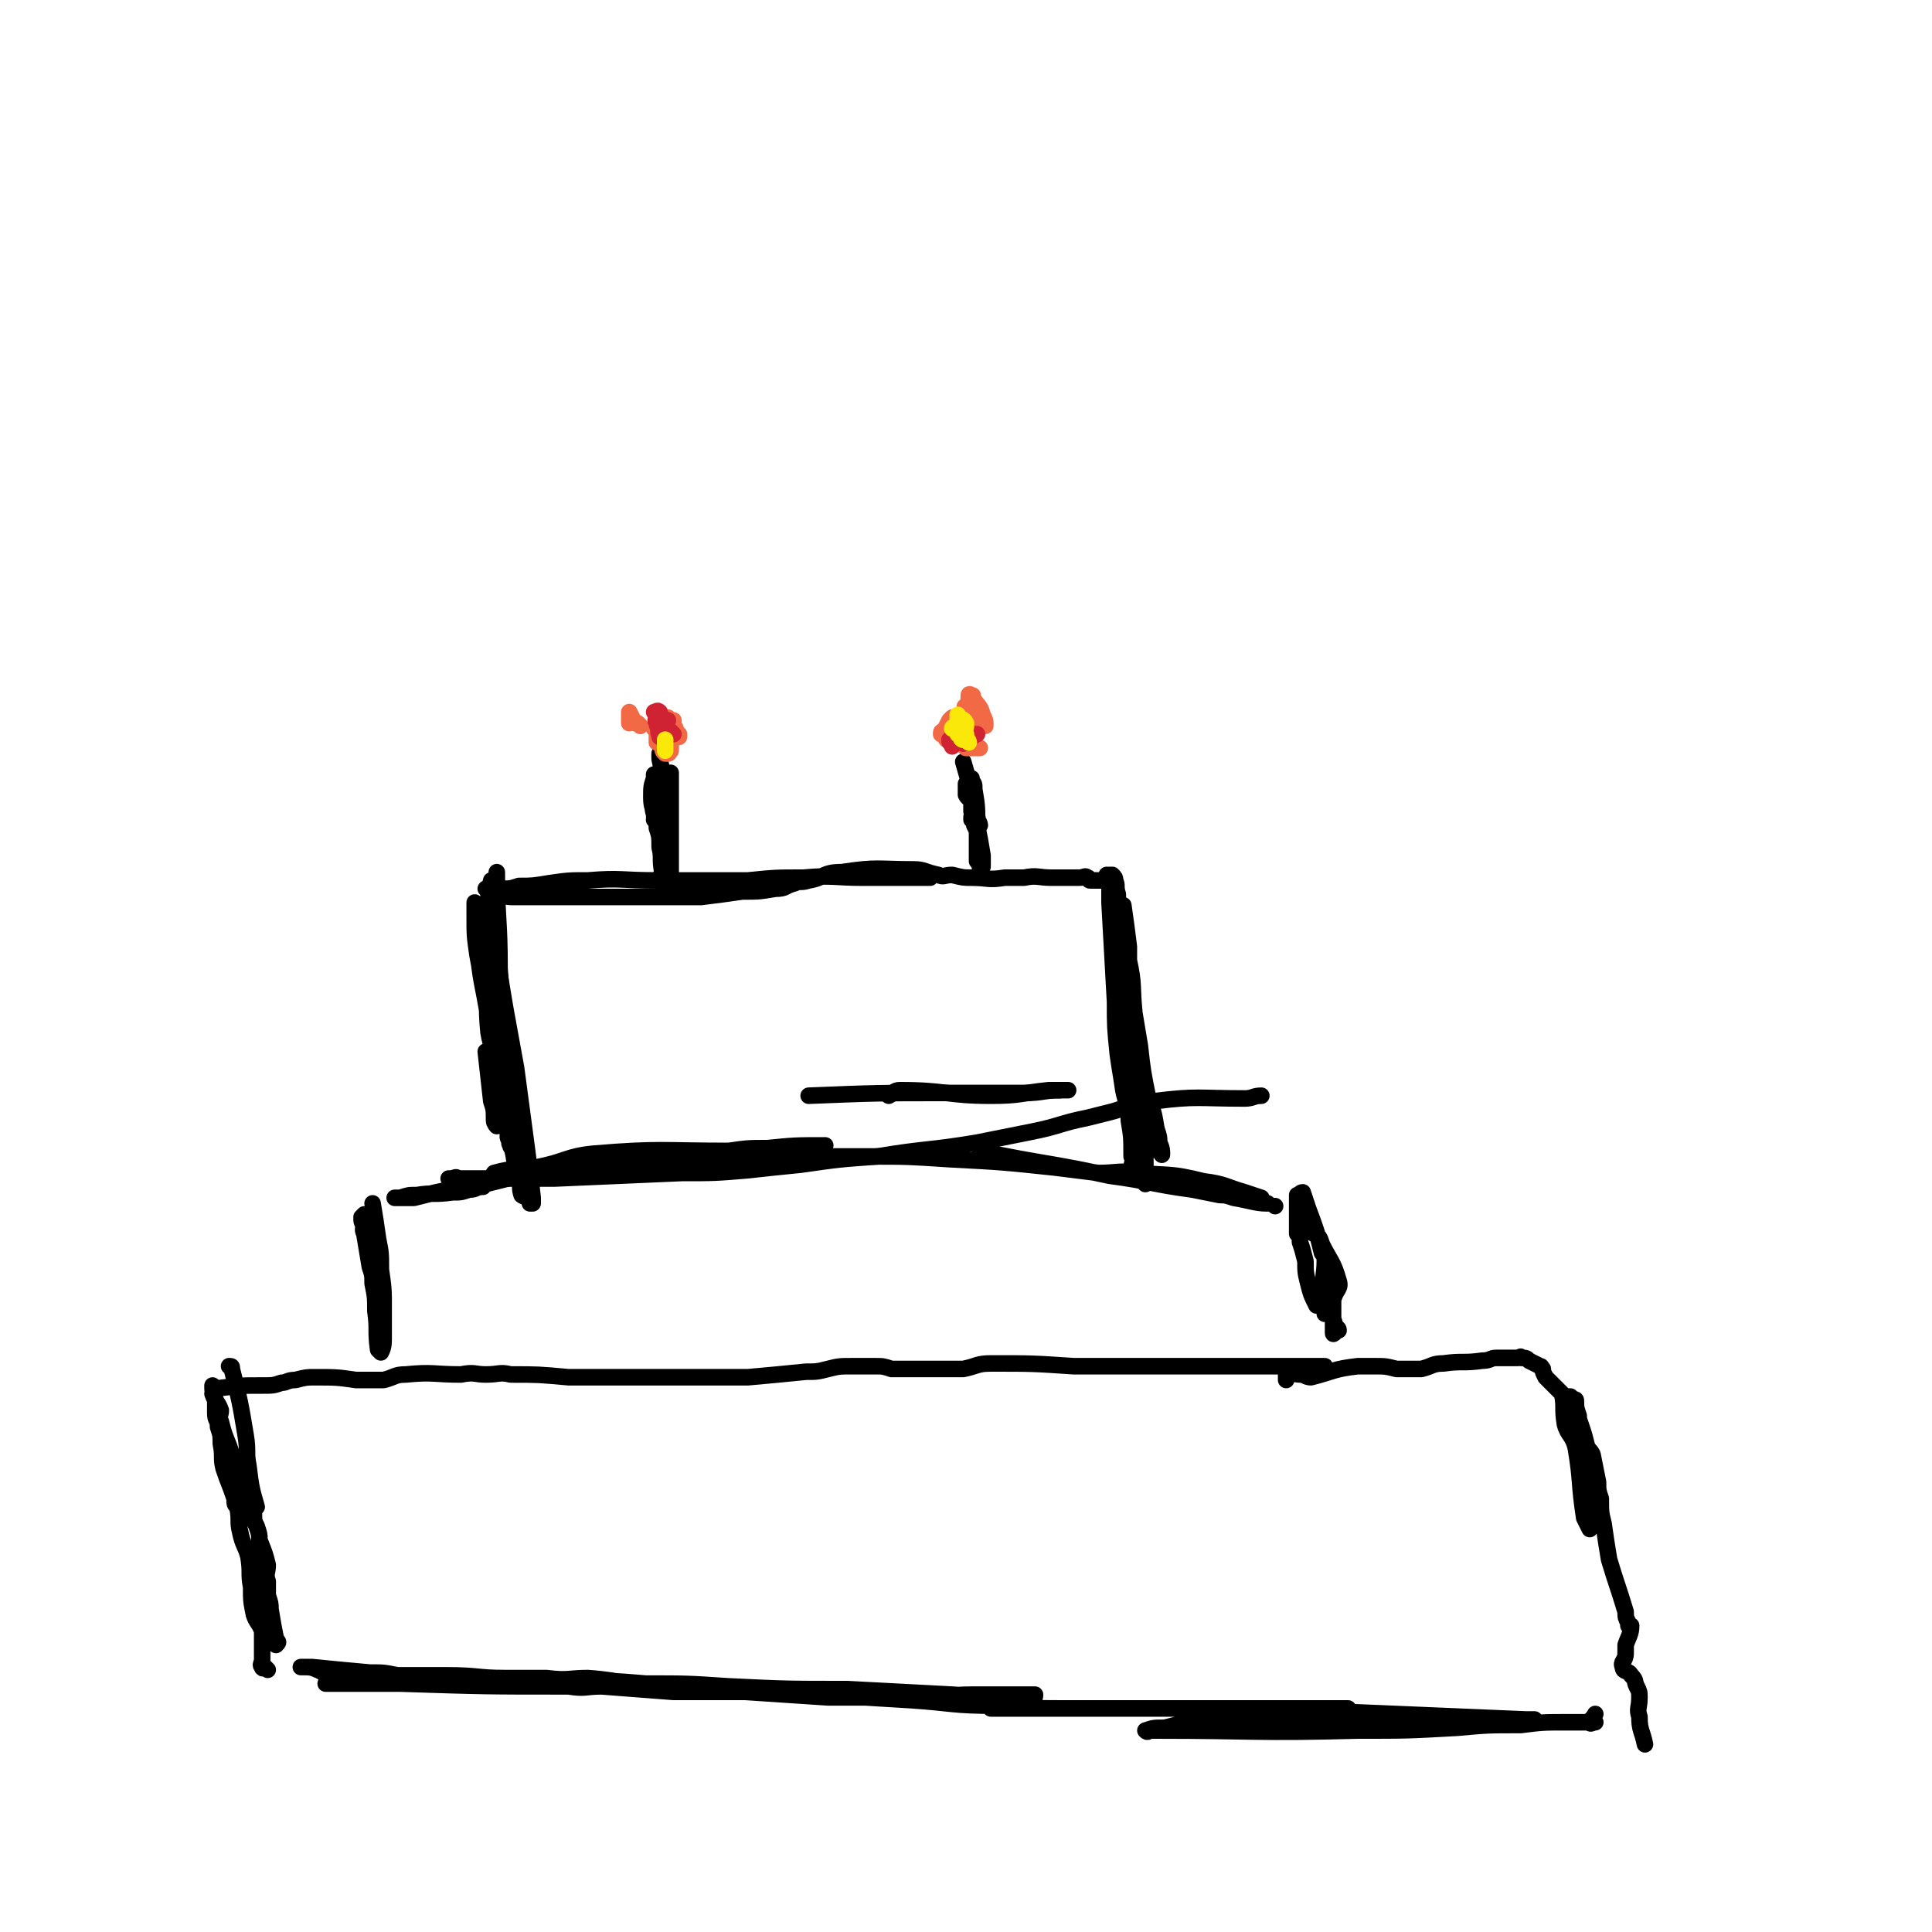 <svg viewBox='0 0 700 700' version='1.1' xmlns='http://www.w3.org/2000/svg' xmlns:xlink='http://www.w3.org/1999/xlink'><g fill='none' stroke='#000000' stroke-width='6' stroke-linecap='round' stroke-linejoin='round'><path d='M83,495c0,0 0,0 0,0 0,0 0,0 0,0 0,0 0,0 0,0 0,0 0,0 0,0 0,0 0,0 0,0 0,0 0,0 0,0 1,0 1,0 1,1 3,12 3,12 5,24 1,6 0,6 1,11 1,8 1,8 3,15 '/><path d='M94,558c0,0 0,0 0,0 1,9 2,9 3,18 0,5 -1,5 0,9 1,5 2,5 3,9 1,1 1,1 0,2 0,0 0,0 0,0 0,0 0,0 0,-1 0,0 0,0 0,0 0,0 0,0 0,0 0,0 0,0 0,-1 -1,-5 -1,-5 -2,-11 0,-2 0,-2 -1,-5 0,-2 0,-2 0,-5 -1,-3 0,-3 0,-6 -1,-4 -1,-4 -3,-9 0,-2 0,-2 -1,-5 -1,-2 -1,-2 -1,-5 -2,-6 -3,-6 -5,-12 -2,-6 -2,-6 -4,-12 -2,-5 -2,-5 -3,-9 -1,-2 0,-2 0,-4 -1,-3 -2,-3 -3,-6 0,0 1,0 1,0 0,0 0,-1 0,-1 -1,-1 -1,-1 -1,-2 0,0 0,0 0,0 0,0 0,0 0,1 0,0 0,0 0,0 0,0 0,0 0,0 0,0 0,0 0,0 0,2 1,2 1,5 0,2 0,2 0,4 0,3 1,2 1,5 1,3 1,3 1,6 1,5 0,5 1,9 2,6 2,5 4,11 0,2 0,2 1,3 1,5 0,5 1,9 1,5 2,5 3,9 1,6 0,6 1,11 0,5 0,5 1,10 1,3 2,3 3,6 0,4 0,4 0,7 0,1 0,1 0,3 0,2 -1,2 0,3 0,1 1,0 1,0 1,1 1,1 1,1 '/><path d='M79,503c0,0 0,0 0,0 0,0 0,0 0,0 0,0 0,0 0,0 0,0 0,0 0,0 8,-1 8,-1 16,-1 4,0 4,0 7,-1 2,0 2,-1 5,-1 4,-1 4,-1 7,-1 8,0 8,0 15,1 5,0 5,0 10,0 4,-1 4,-2 8,-2 10,-1 10,0 20,0 5,-1 5,0 9,0 5,0 5,-1 9,0 10,0 10,0 21,1 7,0 7,0 15,0 9,0 9,0 18,0 6,0 6,0 12,0 4,0 4,0 8,0 6,0 6,0 12,0 11,-1 11,-1 21,-2 4,0 4,0 8,-1 4,-1 4,-1 9,-1 4,0 4,0 8,0 3,0 3,0 6,1 5,0 5,0 10,0 8,0 8,0 16,0 5,-1 5,-2 10,-2 15,0 15,0 30,1 2,0 2,0 5,0 5,0 5,0 10,0 5,0 5,0 10,0 3,0 3,0 5,0 4,0 4,0 8,0 5,0 5,0 10,0 4,0 4,0 8,0 3,0 3,0 6,0 3,0 3,0 7,0 2,0 2,0 4,0 6,0 6,0 12,0 3,0 3,0 6,0 '/><path d='M466,500c0,0 0,0 0,0 0,0 0,0 0,0 0,0 0,0 0,0 0,0 0,0 0,0 0,0 0,0 0,0 0,0 0,0 0,0 0,0 0,0 0,0 0,-1 0,-2 0,-2 2,-1 3,0 5,0 2,0 2,1 4,1 8,-2 8,-3 17,-4 3,0 3,0 6,0 4,0 4,0 8,1 2,0 2,0 4,0 3,0 3,0 5,0 4,-1 4,-2 8,-2 7,-1 7,0 14,-1 3,0 3,-1 5,-1 4,0 4,0 8,0 1,0 1,-1 1,0 2,0 2,0 3,1 2,1 2,1 4,2 1,0 0,1 1,1 0,1 0,1 1,3 2,2 2,2 4,4 1,1 1,1 2,2 1,5 0,5 1,11 1,4 3,4 4,9 2,12 1,12 3,25 1,2 1,2 2,4 0,0 0,0 0,0 0,0 0,0 0,-1 0,0 0,0 0,0 0,-1 0,-1 0,-3 0,-4 0,-4 -1,-9 0,-3 -1,-3 -1,-7 -1,-2 -1,-2 -1,-5 -1,-8 -1,-8 -1,-16 -1,-3 -1,-3 -1,-5 0,-1 0,-1 -1,-1 0,0 0,0 0,0 -1,-1 -1,-1 -1,-1 0,0 -1,0 -1,0 3,5 3,5 5,11 1,3 1,3 2,7 1,2 1,1 2,3 1,5 1,5 2,10 0,3 0,3 1,6 0,5 0,5 1,9 1,7 1,7 2,13 3,10 3,9 6,19 0,2 0,2 1,4 0,1 0,1 0,1 0,0 0,0 0,0 1,1 1,0 1,0 0,3 -1,4 -2,7 0,1 0,2 0,3 0,3 -2,3 -1,5 0,2 2,1 3,3 2,2 1,2 2,4 1,2 1,2 1,4 0,4 -1,4 0,7 0,5 1,5 2,10 '/><path d='M118,610c0,0 0,0 0,0 0,0 0,0 0,0 0,0 0,0 0,0 0,0 0,0 0,0 13,0 13,0 27,0 31,1 31,1 61,1 6,1 6,0 12,0 13,1 13,1 26,2 13,0 13,0 26,0 15,1 15,1 30,2 17,0 17,0 35,0 9,0 9,-1 17,-1 11,0 11,0 22,0 1,0 1,0 1,0 0,1 0,1 -1,2 0,0 1,0 0,0 -14,-1 -14,-1 -29,-2 -19,-1 -19,-1 -38,-2 -22,0 -22,0 -43,-1 -15,-1 -15,-1 -30,-1 -12,-1 -12,-1 -23,-1 -14,-1 -14,0 -28,-1 -10,0 -10,-1 -21,-1 -8,0 -8,0 -17,0 -6,0 -6,0 -13,-1 -7,0 -7,1 -14,0 -2,0 -2,-1 -3,-1 -2,-1 -3,-1 -5,-1 0,0 -1,0 -1,0 1,0 2,0 4,0 10,1 10,1 21,2 5,0 5,0 10,1 11,0 11,1 22,1 16,0 16,0 32,0 8,1 8,0 15,0 14,1 14,3 28,3 12,1 12,0 24,1 32,2 32,2 65,4 15,1 15,2 31,2 14,1 14,1 28,1 24,0 24,0 48,0 9,0 9,0 18,0 9,0 9,0 17,0 7,0 7,0 13,0 2,0 2,0 3,0 1,0 0,0 0,0 -1,0 -1,0 -1,0 -3,0 -3,0 -6,0 -22,0 -22,0 -44,0 -14,0 -14,0 -29,0 -14,0 -14,0 -29,0 -5,0 -5,0 -10,0 -3,0 -3,0 -7,0 -2,0 -2,0 -3,0 0,0 0,0 0,0 0,0 0,0 0,0 3,0 3,0 6,0 5,0 5,0 9,0 19,0 19,0 37,0 24,0 24,0 47,0 48,2 48,2 95,4 1,0 1,0 2,0 0,0 0,0 1,0 0,0 0,0 0,0 -2,0 -2,0 -4,0 -12,0 -12,0 -23,0 -12,0 -12,0 -24,0 -14,1 -14,2 -29,2 -16,0 -16,0 -32,-1 -7,0 -7,0 -14,0 -4,1 -4,1 -8,2 -4,0 -4,0 -7,1 0,0 0,0 0,0 1,1 1,0 1,0 1,0 1,0 3,0 36,0 36,1 73,0 18,0 18,0 36,-1 11,-1 11,-1 23,-1 8,-1 8,-1 17,-1 5,0 5,0 10,0 0,0 0,0 0,0 -1,0 -2,1 -2,0 0,-1 1,-1 2,-3 '/><path d='M135,436c0,0 0,0 0,0 0,0 0,0 0,0 0,0 0,0 0,0 1,6 1,6 2,13 1,5 1,5 1,11 1,7 1,7 1,14 0,5 0,5 0,10 0,0 0,1 0,1 0,-1 0,-2 0,-4 0,-4 0,-4 0,-7 0,-2 0,-2 0,-4 -1,-3 -1,-2 -2,-5 0,-2 0,-2 -1,-3 -1,-7 -2,-7 -3,-13 -1,-3 0,-4 -1,-6 0,-1 0,-1 -1,-2 0,0 0,0 0,0 0,0 1,-1 1,-1 0,1 0,1 0,2 0,0 0,0 0,1 0,2 -1,2 0,4 1,6 1,6 2,12 1,3 1,3 1,6 1,5 1,5 1,10 1,7 0,7 1,14 0,0 1,1 1,1 1,-2 1,-3 1,-6 0,-4 0,-4 0,-7 0,-4 0,-4 0,-7 -1,-5 -1,-5 -2,-9 0,-3 0,-3 -1,-5 -1,-4 -1,-3 -2,-7 -1,-3 -1,-4 -2,-7 0,0 0,0 -1,0 0,0 0,0 0,0 0,1 1,2 1,4 '/><path d='M471,443c0,0 0,0 0,0 2,0 2,0 3,1 '/><path d='M470,447c0,0 0,0 0,0 0,0 0,0 0,0 0,0 0,0 0,0 0,-2 0,-2 0,-3 0,-4 0,-4 0,-7 0,-2 0,-2 0,-4 0,0 0,0 0,0 1,0 1,-1 2,-1 1,3 1,3 2,6 3,8 3,8 5,16 1,1 1,1 1,3 0,5 -1,5 0,10 1,7 2,7 4,14 0,0 1,0 1,1 -1,0 -2,2 -2,1 0,-2 0,-4 0,-7 0,-3 0,-3 0,-5 1,-4 3,-4 2,-7 -2,-7 -3,-7 -6,-13 -1,-3 -1,-3 -3,-4 -3,-3 -3,-2 -6,-4 0,0 0,0 0,0 1,-1 1,0 1,0 0,0 0,0 0,0 0,2 0,2 0,4 0,1 0,1 0,3 1,3 1,3 2,7 0,4 0,4 1,8 1,4 1,4 3,8 0,0 0,-1 0,0 2,0 2,0 3,1 1,1 0,1 0,2 '/><path d='M322,397c0,0 0,0 0,0 0,0 0,0 0,0 2,-1 2,-2 4,-2 17,0 17,2 33,2 11,0 11,-1 21,-2 4,0 4,0 7,0 '/><path d='M384,395c0,0 0,0 0,0 -6,0 -6,1 -13,1 -8,0 -8,0 -16,0 -6,0 -6,0 -11,0 -26,0 -26,0 -51,1 '/><path d='M175,430c0,0 0,0 0,0 0,0 0,0 0,0 -3,0 -2,1 -5,1 -3,1 -3,1 -6,1 -7,1 -7,0 -13,1 -3,0 -3,0 -6,1 -1,0 -2,0 -2,0 2,0 4,0 7,0 4,-1 4,-1 8,-2 9,-2 9,-1 18,-3 4,-1 4,-1 8,-2 10,-2 10,-2 19,-4 15,-2 15,-2 31,-3 20,-1 20,0 40,0 8,0 8,-1 17,-1 12,0 12,0 24,0 14,0 14,0 29,1 19,1 19,1 38,3 8,1 8,1 16,2 7,0 7,-1 14,0 12,1 12,0 24,3 8,1 8,2 15,4 3,1 3,1 6,2 0,0 0,1 0,1 1,1 3,1 2,1 -4,0 -6,-1 -12,-2 -3,-1 -3,-1 -5,-1 -5,-1 -5,-1 -10,-2 -15,-2 -15,-3 -30,-5 -23,-5 -23,-4 -47,-9 '/><path d='M299,415c0,0 0,0 0,0 -11,0 -11,0 -21,1 -7,0 -7,0 -14,1 -24,0 -25,-1 -49,1 -10,1 -10,3 -21,5 -7,1 -8,0 -15,2 -1,1 1,3 0,3 -3,1 -4,1 -8,1 -3,0 -3,-2 -5,-2 -1,-1 -1,0 -3,0 0,0 -1,0 0,0 0,0 1,0 2,0 4,0 4,0 9,0 7,0 7,0 14,0 6,0 6,0 13,0 23,-1 23,-1 46,-2 12,0 12,0 24,-1 9,-1 9,-1 19,-2 14,-2 14,-2 28,-3 18,-3 18,-2 36,-5 10,-2 10,-2 20,-4 10,-2 10,-3 20,-5 4,-1 4,-1 8,-2 8,-2 8,-4 16,-4 16,-2 16,-1 33,-1 3,0 3,-1 6,-1 '/><path d='M462,437c0,0 0,0 0,0 0,0 0,0 0,0 0,0 0,0 0,0 0,0 0,0 0,0 '/><path d='M176,381c0,0 0,0 0,0 0,0 0,0 0,0 0,0 0,0 0,0 1,9 1,9 2,18 1,3 1,3 1,7 0,1 1,2 1,2 1,-2 1,-4 1,-7 0,-2 0,-2 0,-4 0,-2 0,-2 0,-3 0,-2 0,-2 0,-4 0,-3 0,-3 0,-6 0,-2 0,-2 0,-5 -1,-7 -1,-7 -2,-14 -1,-8 0,-8 -2,-16 0,-1 -1,-3 -1,-2 0,2 1,4 1,8 0,2 0,2 0,4 0,5 1,5 1,10 1,4 1,4 1,8 1,4 1,4 2,9 1,5 1,5 3,10 1,2 1,2 2,5 0,1 0,2 0,2 0,0 0,-1 0,-2 0,0 0,0 0,-1 0,-3 0,-3 1,-7 0,-1 0,-1 0,-3 -1,-2 -1,-2 -2,-4 -1,-3 -2,-3 -3,-6 -1,-1 0,-1 -1,-1 0,-1 0,-1 0,-1 0,0 1,0 1,1 0,0 0,0 0,1 0,1 0,1 0,3 0,5 0,5 1,10 0,4 1,4 1,7 0,1 0,2 0,2 0,1 0,0 1,1 0,0 0,0 0,0 0,-2 0,-2 0,-3 0,0 0,-1 0,-1 -1,-2 -1,-2 -2,-4 0,-1 0,-1 0,-2 -1,-6 -1,-6 -2,-11 0,-5 0,-5 -1,-11 -1,-8 -2,-8 -4,-16 -2,-12 -2,-12 -3,-23 -1,-2 0,-2 -1,-4 0,-1 0,-1 0,-1 0,1 0,1 0,2 0,1 0,1 0,3 0,7 0,7 1,14 3,16 3,16 6,32 1,4 2,4 2,7 1,6 1,6 1,13 1,5 1,5 2,10 0,2 0,2 0,4 0,1 1,0 1,1 1,0 1,0 0,1 0,1 0,2 0,1 -1,-1 0,-2 0,-5 0,-3 0,-3 0,-7 -1,-5 -2,-5 -3,-10 -1,-4 0,-4 -1,-7 -2,-6 -3,-6 -4,-12 -1,-10 0,-10 -1,-20 -1,-9 -2,-9 -3,-19 0,0 0,0 0,0 0,0 -1,-1 -1,-1 0,3 0,4 1,8 1,14 2,14 4,27 1,7 1,7 2,14 2,7 2,7 4,15 3,14 3,14 5,29 1,3 0,3 1,6 1,1 2,0 3,1 0,1 0,1 0,2 1,0 1,0 1,0 0,0 0,-1 0,-2 -1,-9 -1,-9 -2,-17 -2,-15 -2,-15 -4,-30 -2,-11 -2,-11 -4,-22 -3,-18 -3,-18 -6,-36 0,-1 0,-1 0,-2 0,-4 0,-4 1,-8 '/><path d='M180,316c0,0 0,0 0,0 0,0 0,0 0,0 0,0 0,0 0,0 0,0 0,0 0,0 0,17 1,17 1,35 1,13 1,13 1,25 0,8 0,8 0,17 1,12 1,13 4,25 1,7 2,7 4,14 0,1 0,1 1,2 '/><path d='M407,328c0,0 0,0 0,0 0,0 0,0 0,0 0,0 0,0 0,0 1,7 1,7 2,15 0,7 0,7 0,14 1,15 1,15 2,29 0,12 0,13 1,25 0,5 0,5 1,11 0,2 0,2 1,5 1,1 2,0 2,1 0,0 -1,1 -1,1 0,-2 1,-3 0,-5 0,-6 0,-6 -1,-12 -2,-20 -1,-20 -3,-41 -1,-6 -2,-6 -3,-13 -1,-6 0,-6 -1,-13 -2,-11 -2,-11 -4,-23 -1,-2 -1,-2 -2,-4 0,0 0,-1 0,-1 0,1 1,1 1,2 1,0 1,-1 1,0 1,2 0,2 1,4 1,7 2,7 2,13 3,19 2,19 4,38 1,4 1,4 2,9 1,8 1,8 2,16 1,5 2,5 3,10 1,4 0,4 1,7 1,1 2,1 2,1 1,1 1,2 1,1 0,-1 0,-2 -1,-4 0,-2 0,-2 -1,-5 -1,-6 -1,-6 -3,-11 -2,-10 -2,-10 -3,-19 -1,-6 -1,-6 -2,-12 -1,-10 0,-10 -2,-19 0,-7 0,-7 -2,-14 0,-3 -1,-3 -1,-5 -1,-3 -1,-3 -1,-5 -1,-3 0,-3 -1,-5 0,-1 0,-1 -1,-2 0,0 -1,0 -1,0 -1,2 0,2 0,4 0,3 0,3 0,6 1,18 1,18 2,36 0,9 0,9 1,19 1,7 1,6 2,13 1,5 2,5 2,11 1,6 1,6 1,13 1,2 0,2 0,4 '/><path d='M337,318c0,0 0,0 0,0 0,0 0,0 0,0 -7,0 -7,0 -14,0 -5,0 -5,0 -10,0 -11,0 -11,-1 -22,0 -10,0 -10,0 -20,1 -15,0 -15,0 -29,0 -1,0 -1,0 -2,0 -1,0 -1,0 -2,0 -13,0 -13,-1 -25,0 -7,0 -7,0 -14,1 -6,1 -6,1 -11,1 0,0 0,0 0,0 -3,1 -3,1 -6,1 -1,0 -1,0 -3,0 -1,0 -1,0 -2,0 0,0 0,0 0,0 0,0 -1,0 -1,0 0,0 0,0 1,0 0,0 0,0 0,0 0,0 0,0 0,0 0,0 0,0 0,0 0,0 0,1 1,1 1,1 1,1 3,1 3,1 3,1 6,1 7,0 7,0 14,0 3,0 3,0 6,0 9,0 9,0 18,0 15,0 15,0 29,0 8,-1 8,-1 15,-2 6,0 6,0 12,-1 4,0 3,-1 7,-2 2,-1 2,0 5,-1 6,-1 5,-3 12,-3 13,-2 13,-1 26,-1 4,0 4,1 9,2 2,1 2,0 5,0 4,1 4,1 7,1 6,0 6,1 12,0 4,0 4,0 7,0 5,-1 5,0 10,0 5,0 5,0 10,0 2,0 2,-1 3,0 1,0 0,1 1,1 0,0 0,0 1,0 1,0 1,0 2,0 1,0 1,0 2,0 '/><path d='M239,273c0,0 0,0 0,0 0,0 0,0 0,0 0,0 0,0 0,0 0,0 0,0 0,0 0,0 0,0 0,0 0,1 0,1 0,2 1,5 1,5 2,9 0,6 1,6 1,12 0,1 0,1 0,1 0,1 0,1 0,1 0,0 0,0 0,0 0,0 0,1 0,1 0,0 0,0 0,0 0,-1 0,-1 0,-2 0,0 0,0 0,-1 -1,-6 -1,-6 -2,-12 0,-2 0,-2 0,-3 0,-1 1,-1 1,-1 0,0 -1,0 -1,0 -1,0 0,0 0,1 0,0 0,0 0,0 0,0 0,0 0,0 -1,3 -1,3 -2,6 0,1 0,1 0,2 0,4 1,4 1,7 0,1 -1,1 -2,1 0,0 0,0 0,0 0,0 1,0 1,1 0,0 0,0 0,0 0,0 0,0 0,0 0,0 0,0 0,0 0,-1 0,-1 0,-1 -1,-4 -2,-4 -2,-8 0,-4 0,-4 1,-7 0,-1 0,-2 0,-1 0,0 0,1 0,3 0,0 0,0 0,0 0,1 0,1 0,3 0,1 0,1 0,2 0,3 -1,3 0,6 0,3 1,2 1,5 1,3 1,3 1,7 1,4 0,4 1,9 0,0 0,0 0,0 0,1 -1,1 0,1 0,0 0,0 1,0 0,0 0,0 0,0 0,0 0,0 0,0 0,-4 0,-4 1,-8 0,-2 0,-2 0,-4 0,-3 -1,-3 0,-6 0,-7 0,-7 1,-13 0,-3 0,-3 0,-5 0,0 0,-1 0,-1 0,1 0,2 0,4 0,0 0,0 0,0 0,0 0,0 0,0 0,0 0,0 0,0 0,0 0,0 0,1 0,3 0,3 0,6 0,1 0,1 0,1 0,3 0,3 0,6 0,4 0,4 0,9 0,1 0,1 0,3 0,3 0,3 0,5 0,1 0,1 0,1 0,-1 0,-1 0,-2 0,0 0,0 0,0 0,0 0,0 0,0 0,0 0,0 0,0 '/><path d='M349,276c0,0 0,0 0,0 0,0 0,0 0,0 0,0 0,0 0,0 0,0 0,0 0,0 0,0 0,0 0,0 0,0 0,0 0,0 2,7 2,7 4,14 1,3 1,3 1,5 0,2 1,4 1,4 0,0 0,-1 -1,-2 0,0 0,0 0,0 0,0 0,0 0,0 0,-3 0,-4 -1,-6 -1,-2 -2,-1 -3,-3 0,-1 0,-1 0,-2 0,-1 0,-1 0,-2 0,0 0,0 0,1 1,1 1,1 1,2 1,2 1,2 2,5 1,3 0,3 1,6 0,1 0,1 0,2 1,1 0,1 0,2 0,0 0,0 0,0 0,0 0,0 0,0 0,0 0,0 0,0 0,-1 0,-1 0,-2 0,-1 1,-1 0,-2 0,-6 0,-6 -1,-12 0,-2 0,-2 -1,-3 0,-1 0,-1 0,-1 0,1 0,1 0,3 1,0 0,0 0,1 0,1 0,1 0,3 0,2 0,2 0,5 1,2 1,2 2,5 0,0 0,0 0,1 0,4 0,4 0,8 1,2 0,2 0,3 0,1 0,1 0,1 0,-2 0,-2 0,-4 0,-2 0,-2 0,-3 0,-1 1,-1 0,-3 0,-1 0,-1 -1,-3 0,-1 0,-1 0,-1 0,-1 0,0 0,0 0,0 0,0 0,0 0,-1 0,-1 -1,-2 0,0 0,0 0,0 0,0 0,0 0,1 0,0 0,0 0,0 1,0 1,0 2,1 0,1 0,1 0,1 1,5 1,5 2,11 0,2 0,2 0,4 0,0 0,0 -1,0 0,0 0,-1 0,-1 0,-2 0,-2 0,-3 0,-1 1,-1 0,-1 0,-4 0,-4 -1,-8 0,-2 -1,-2 -1,-4 0,-1 0,-1 0,-2 1,-1 1,-1 0,-1 0,-2 0,-2 -1,-4 -1,-2 -1,-2 -1,-4 '/></g>
<g fill='none' stroke='#F26946' stroke-width='6' stroke-linecap='round' stroke-linejoin='round'><path d='M353,271c0,0 0,0 0,0 0,0 0,0 0,0 0,0 0,0 0,0 0,0 0,0 0,0 0,0 0,0 0,0 0,0 0,0 0,0 1,0 1,0 1,0 1,0 1,0 1,0 '/><path d='M353,263c0,0 0,0 0,0 0,0 0,0 0,0 0,0 0,0 0,0 0,0 0,0 0,0 0,0 0,0 0,0 0,0 0,0 0,0 0,0 0,0 0,0 0,0 0,0 0,0 0,0 0,0 0,0 0,0 0,0 0,0 0,1 1,1 0,3 0,2 0,1 -1,3 0,1 1,1 0,2 0,0 0,0 -1,0 0,0 0,0 -1,0 0,0 0,0 0,0 -1,-1 -1,-1 -2,-2 0,0 0,0 -1,0 0,-2 0,-2 -1,-3 0,-1 0,-1 0,-2 -1,0 -1,0 -2,0 0,0 0,1 0,1 0,0 0,0 1,0 0,0 0,0 0,0 0,0 0,0 0,0 0,0 0,0 0,0 0,1 0,1 0,2 0,0 0,0 0,1 0,0 0,0 0,0 0,0 0,0 0,0 0,0 0,0 0,0 -1,0 -1,0 -2,0 -1,-1 0,-1 -1,-2 0,0 -1,0 -1,0 0,0 0,0 0,0 0,0 0,0 0,0 0,0 0,0 0,0 0,0 0,0 0,0 0,0 0,0 0,0 0,0 0,0 0,0 0,0 0,0 0,0 0,0 0,0 0,0 0,0 0,0 0,0 0,-1 0,-1 1,-1 0,0 0,0 0,0 1,-2 1,-2 2,-4 1,-1 1,-1 1,-1 0,0 0,0 1,0 0,0 0,0 0,1 0,0 0,0 0,0 0,0 0,0 0,0 0,0 0,-1 1,0 1,1 1,1 2,2 0,0 0,1 0,0 0,0 0,0 0,0 0,0 0,0 0,0 0,0 0,0 0,0 0,-2 0,-2 1,-4 0,-1 0,-1 0,-2 0,-1 0,0 0,-1 -1,0 0,0 0,0 0,0 0,0 0,1 0,0 0,0 0,0 0,0 0,0 0,1 0,1 0,1 0,3 0,0 0,0 0,0 0,1 0,1 0,1 0,0 0,0 0,0 '/><path d='M357,263c0,0 0,0 0,0 0,0 0,0 0,0 0,0 0,0 0,0 0,0 0,0 0,0 0,0 0,0 0,0 0,0 0,0 0,0 0,0 0,0 0,0 0,-2 0,-2 -1,-4 -1,-4 -2,-3 -4,-7 0,0 1,0 0,0 0,0 -1,-1 -1,0 0,1 0,2 0,4 1,0 0,0 0,0 0,2 1,2 0,4 0,1 0,1 -1,1 0,0 0,1 0,0 0,0 0,0 0,0 0,0 0,0 0,0 '/><path d='M243,269c0,0 0,0 0,0 0,0 0,0 0,0 0,0 0,0 0,0 0,0 0,0 0,0 0,0 0,0 0,0 0,0 0,0 0,0 0,0 0,0 0,0 0,0 0,0 0,0 -1,-1 -1,-1 -2,-2 -1,-1 -1,-1 -2,-2 -1,0 0,-1 -1,-1 -1,0 -1,0 -1,0 0,0 0,0 0,0 0,0 0,0 1,0 0,0 0,0 0,0 0,0 0,0 0,1 0,1 0,1 0,1 0,1 0,1 0,1 0,1 0,1 0,1 0,0 0,0 0,0 0,1 0,1 0,1 0,0 0,0 0,0 0,0 0,0 0,0 0,0 0,0 0,0 0,0 0,0 0,0 0,0 0,0 0,0 0,0 0,0 0,0 0,0 0,0 0,0 0,0 0,0 0,0 0,0 0,0 0,0 0,0 0,0 0,0 0,0 0,0 0,0 0,0 0,0 0,0 0,0 0,0 1,0 0,0 0,0 0,0 0,0 0,0 1,1 0,0 0,0 0,0 0,0 0,0 0,0 0,-1 -1,-1 0,-1 0,0 1,0 1,0 0,-1 -1,-1 0,-2 0,0 1,0 1,0 1,0 1,0 1,0 0,0 0,0 0,0 0,0 0,0 0,0 0,0 0,0 0,0 0,0 0,0 1,0 1,0 1,0 2,0 0,0 0,0 0,0 0,0 0,0 0,0 0,0 0,0 0,0 0,0 0,0 0,0 0,0 0,0 0,0 0,0 0,0 0,0 0,0 0,0 0,0 0,-1 0,-1 0,-1 0,0 0,0 0,0 0,0 0,0 0,0 0,0 0,0 0,0 0,0 0,0 0,0 0,0 0,0 0,0 -3,1 -3,1 -5,2 -1,0 -1,0 -1,0 '/><path d='M243,261c0,0 0,0 0,0 0,0 0,0 0,0 0,0 0,0 0,0 0,0 0,0 0,0 0,0 0,0 0,0 0,0 0,0 0,0 0,0 0,0 0,0 0,0 0,0 0,0 0,0 0,0 0,0 0,0 0,0 0,0 0,0 0,0 0,0 -1,-1 -1,-1 -1,-1 0,0 0,0 0,0 0,1 0,1 0,3 0,1 0,1 0,1 0,0 0,0 0,1 0,0 0,0 0,0 0,0 0,0 0,0 0,0 0,0 0,0 -1,-1 -1,-1 -1,-1 -1,0 -1,0 -1,0 0,0 0,0 0,0 0,0 0,0 1,0 0,0 0,0 0,0 0,0 0,0 0,1 0,3 0,3 0,5 0,0 0,0 0,1 0,0 0,1 0,1 0,0 0,0 0,0 0,0 0,0 0,0 0,0 0,0 0,0 0,-1 0,-1 0,-2 -1,-1 -1,-1 -1,-1 -1,-1 0,-1 0,-2 0,0 0,0 0,1 0,0 0,0 0,0 0,0 0,0 0,0 0,1 -1,1 0,2 0,2 0,2 1,3 0,0 1,0 1,0 1,0 0,-1 1,-1 0,0 0,0 0,0 0,0 0,0 0,0 0,-1 0,-1 0,-1 0,0 0,0 0,-1 0,0 0,0 0,-1 0,-2 0,-2 0,-4 0,0 0,0 0,0 0,0 0,0 0,0 0,0 0,0 0,0 0,0 0,0 0,0 0,0 0,0 0,0 0,0 0,0 0,0 0,0 0,0 0,0 0,0 0,0 0,0 0,0 0,0 0,0 0,0 0,0 0,0 0,0 0,0 0,0 0,0 1,0 1,0 1,-1 1,-1 0,-2 0,0 0,0 0,-1 -1,0 0,-1 0,-1 0,0 0,0 0,1 0,0 0,0 0,0 -1,0 -1,0 -2,1 0,0 0,0 0,1 0,0 0,0 0,0 -1,0 -1,0 -2,0 0,0 0,0 -1,0 '/><path d='M228,262c0,0 0,0 0,0 0,0 0,0 0,0 0,0 0,0 0,0 0,0 0,0 0,0 0,0 0,0 0,0 0,0 0,0 0,0 0,0 0,0 0,0 0,0 0,0 0,0 0,0 0,0 0,0 0,0 0,0 0,0 0,-2 0,-2 0,-3 0,0 0,0 0,-1 0,0 0,0 0,0 0,0 0,0 0,0 0,0 0,0 0,0 1,2 1,2 2,4 1,0 1,0 1,0 1,1 1,1 1,1 0,0 0,0 0,0 0,0 0,0 0,0 '/></g>
<g fill='none' stroke='#CF2233' stroke-width='6' stroke-linecap='round' stroke-linejoin='round'><path d='M242,261c0,0 0,0 0,0 0,0 0,0 0,0 0,0 0,0 0,0 0,0 0,0 0,0 0,0 0,0 0,0 0,0 0,0 0,0 0,0 0,0 0,0 0,0 0,0 0,0 0,0 0,0 0,0 0,0 0,0 0,0 -1,0 -1,-1 -2,0 0,0 0,0 -1,1 0,0 0,0 0,0 0,0 0,0 1,0 0,0 0,0 0,0 0,-1 0,-1 0,-2 -1,-1 -1,-1 -1,-2 -1,-1 -1,0 -2,0 0,0 1,0 1,0 0,0 0,0 0,1 0,1 -1,2 0,3 0,1 0,1 1,2 0,1 -1,1 0,2 0,0 0,0 1,0 0,0 0,0 0,0 0,0 0,0 0,0 0,0 0,0 0,0 0,0 0,0 0,0 0,0 0,0 0,0 '/><path d='M239,267c0,0 0,0 0,0 0,0 0,0 0,0 0,0 0,0 0,0 '/><path d='M244,266c0,0 0,0 0,0 0,0 0,0 0,0 0,0 0,0 0,0 0,0 0,0 0,0 0,0 0,0 0,0 0,0 0,0 0,0 0,0 0,0 0,0 0,0 0,0 0,0 0,0 0,0 0,0 -1,-1 -1,-1 -1,-1 '/><path d='M344,268c0,0 0,0 0,0 0,0 0,0 0,0 0,0 0,0 0,0 0,0 0,0 0,0 0,0 0,0 0,0 0,0 0,0 0,0 0,0 0,0 0,0 0,0 0,0 0,0 0,0 0,0 0,0 0,0 0,0 0,0 0,0 0,0 0,0 0,0 0,0 0,0 0,0 0,0 0,0 0,0 0,0 0,0 0,0 0,0 0,0 0,1 0,1 1,2 0,0 0,1 0,0 0,0 0,0 0,0 0,0 0,0 0,0 0,0 0,0 0,0 0,-1 -1,-1 0,-2 1,-1 2,0 4,-1 0,0 0,0 0,0 0,0 0,-1 0,-1 1,0 1,0 1,1 0,0 0,0 0,0 0,0 0,0 0,0 0,0 0,0 0,0 0,0 0,0 0,1 0,0 0,0 0,0 '/><path d='M354,266c0,0 0,0 0,0 0,0 0,0 0,0 0,0 0,0 0,0 0,0 0,0 0,0 0,0 0,0 0,0 0,0 0,0 0,0 0,0 0,0 0,0 0,0 0,0 0,0 0,0 0,0 0,0 0,0 0,0 -1,0 0,0 0,0 0,0 0,0 0,0 0,0 0,0 0,0 0,0 0,0 0,1 -1,1 0,0 0,0 -1,0 0,0 1,1 0,1 0,0 0,0 -1,0 0,0 0,0 0,0 0,0 0,0 0,0 0,0 0,0 0,0 0,0 0,0 0,0 0,0 0,0 0,0 0,0 0,0 0,0 0,0 0,0 0,0 0,0 0,0 0,0 0,0 0,0 0,0 0,0 0,0 -1,1 0,0 0,1 0,0 0,0 0,0 1,0 0,-1 -1,-1 0,-2 0,0 0,0 1,0 0,-1 -1,-1 0,-2 0,0 0,0 0,0 0,0 0,0 0,0 0,1 1,1 0,1 -2,1 -2,1 -4,2 '/></g>
<g fill='none' stroke='#FAE80B' stroke-width='6' stroke-linecap='round' stroke-linejoin='round'><path d='M345,264c0,0 0,0 0,0 0,0 0,0 0,0 0,0 0,0 0,0 0,0 0,0 0,0 0,0 0,0 0,0 0,0 0,0 0,0 0,0 0,0 0,0 0,0 0,-1 1,0 1,0 1,1 1,2 1,0 1,0 1,0 0,1 0,2 1,2 0,0 0,0 0,0 0,0 0,0 0,0 0,0 0,0 0,0 0,0 0,0 0,0 0,0 0,0 0,0 0,0 0,0 0,0 0,0 0,0 0,0 0,-1 0,-1 0,-2 0,0 0,0 0,0 0,0 0,-1 0,-1 0,0 0,0 0,1 0,0 0,0 0,0 0,0 0,0 0,0 0,0 0,0 0,0 0,0 0,0 0,0 0,0 0,0 0,0 0,0 0,0 0,0 0,0 0,0 0,0 0,0 0,0 0,0 0,0 0,0 0,0 0,0 0,0 0,0 0,0 0,0 0,0 0,0 0,0 0,0 0,0 0,0 0,0 0,0 0,0 0,0 0,0 0,0 0,0 0,0 0,0 0,0 0,0 0,0 0,0 0,0 0,0 0,0 0,0 0,0 0,0 0,0 0,0 0,0 '/><path d='M350,263c0,0 0,0 0,0 0,0 0,0 0,0 0,0 0,0 0,0 0,0 0,0 0,0 0,0 0,0 0,0 0,0 0,0 0,0 0,0 0,0 0,0 0,0 0,0 0,0 0,0 0,0 0,0 0,0 0,0 0,0 0,0 0,0 0,0 0,1 -1,2 0,3 0,2 0,1 1,3 0,0 0,0 0,0 0,0 0,-1 -1,-1 0,0 0,0 0,0 0,0 0,0 0,0 0,0 -1,0 -1,0 0,-3 1,-4 1,-6 -1,-2 -2,-1 -3,-3 0,0 0,0 0,0 0,0 0,0 0,0 0,0 0,0 0,0 0,0 0,0 0,0 0,0 0,0 0,1 0,0 0,0 0,1 0,1 0,1 0,1 0,0 0,0 0,1 '/><path d='M241,272c0,0 0,0 0,0 0,0 0,0 0,0 0,0 0,0 0,0 0,0 0,0 0,0 0,0 0,0 0,0 0,0 0,0 0,0 0,0 0,0 0,0 0,0 0,0 0,0 0,0 0,0 0,0 0,-1 0,-1 0,-2 0,0 0,0 0,0 0,0 0,0 0,0 0,0 0,0 0,0 0,0 0,0 0,0 0,0 0,0 0,0 0,0 0,0 0,1 0,0 0,0 0,0 0,0 0,0 0,0 0,0 0,0 0,0 0,-1 0,-1 0,-2 0,0 0,0 0,0 0,0 0,-1 0,-1 0,0 0,0 0,1 0,0 0,0 0,0 0,0 0,0 0,0 0,0 0,0 0,0 0,0 0,1 0,1 0,0 0,0 0,0 '/></g>
</svg>